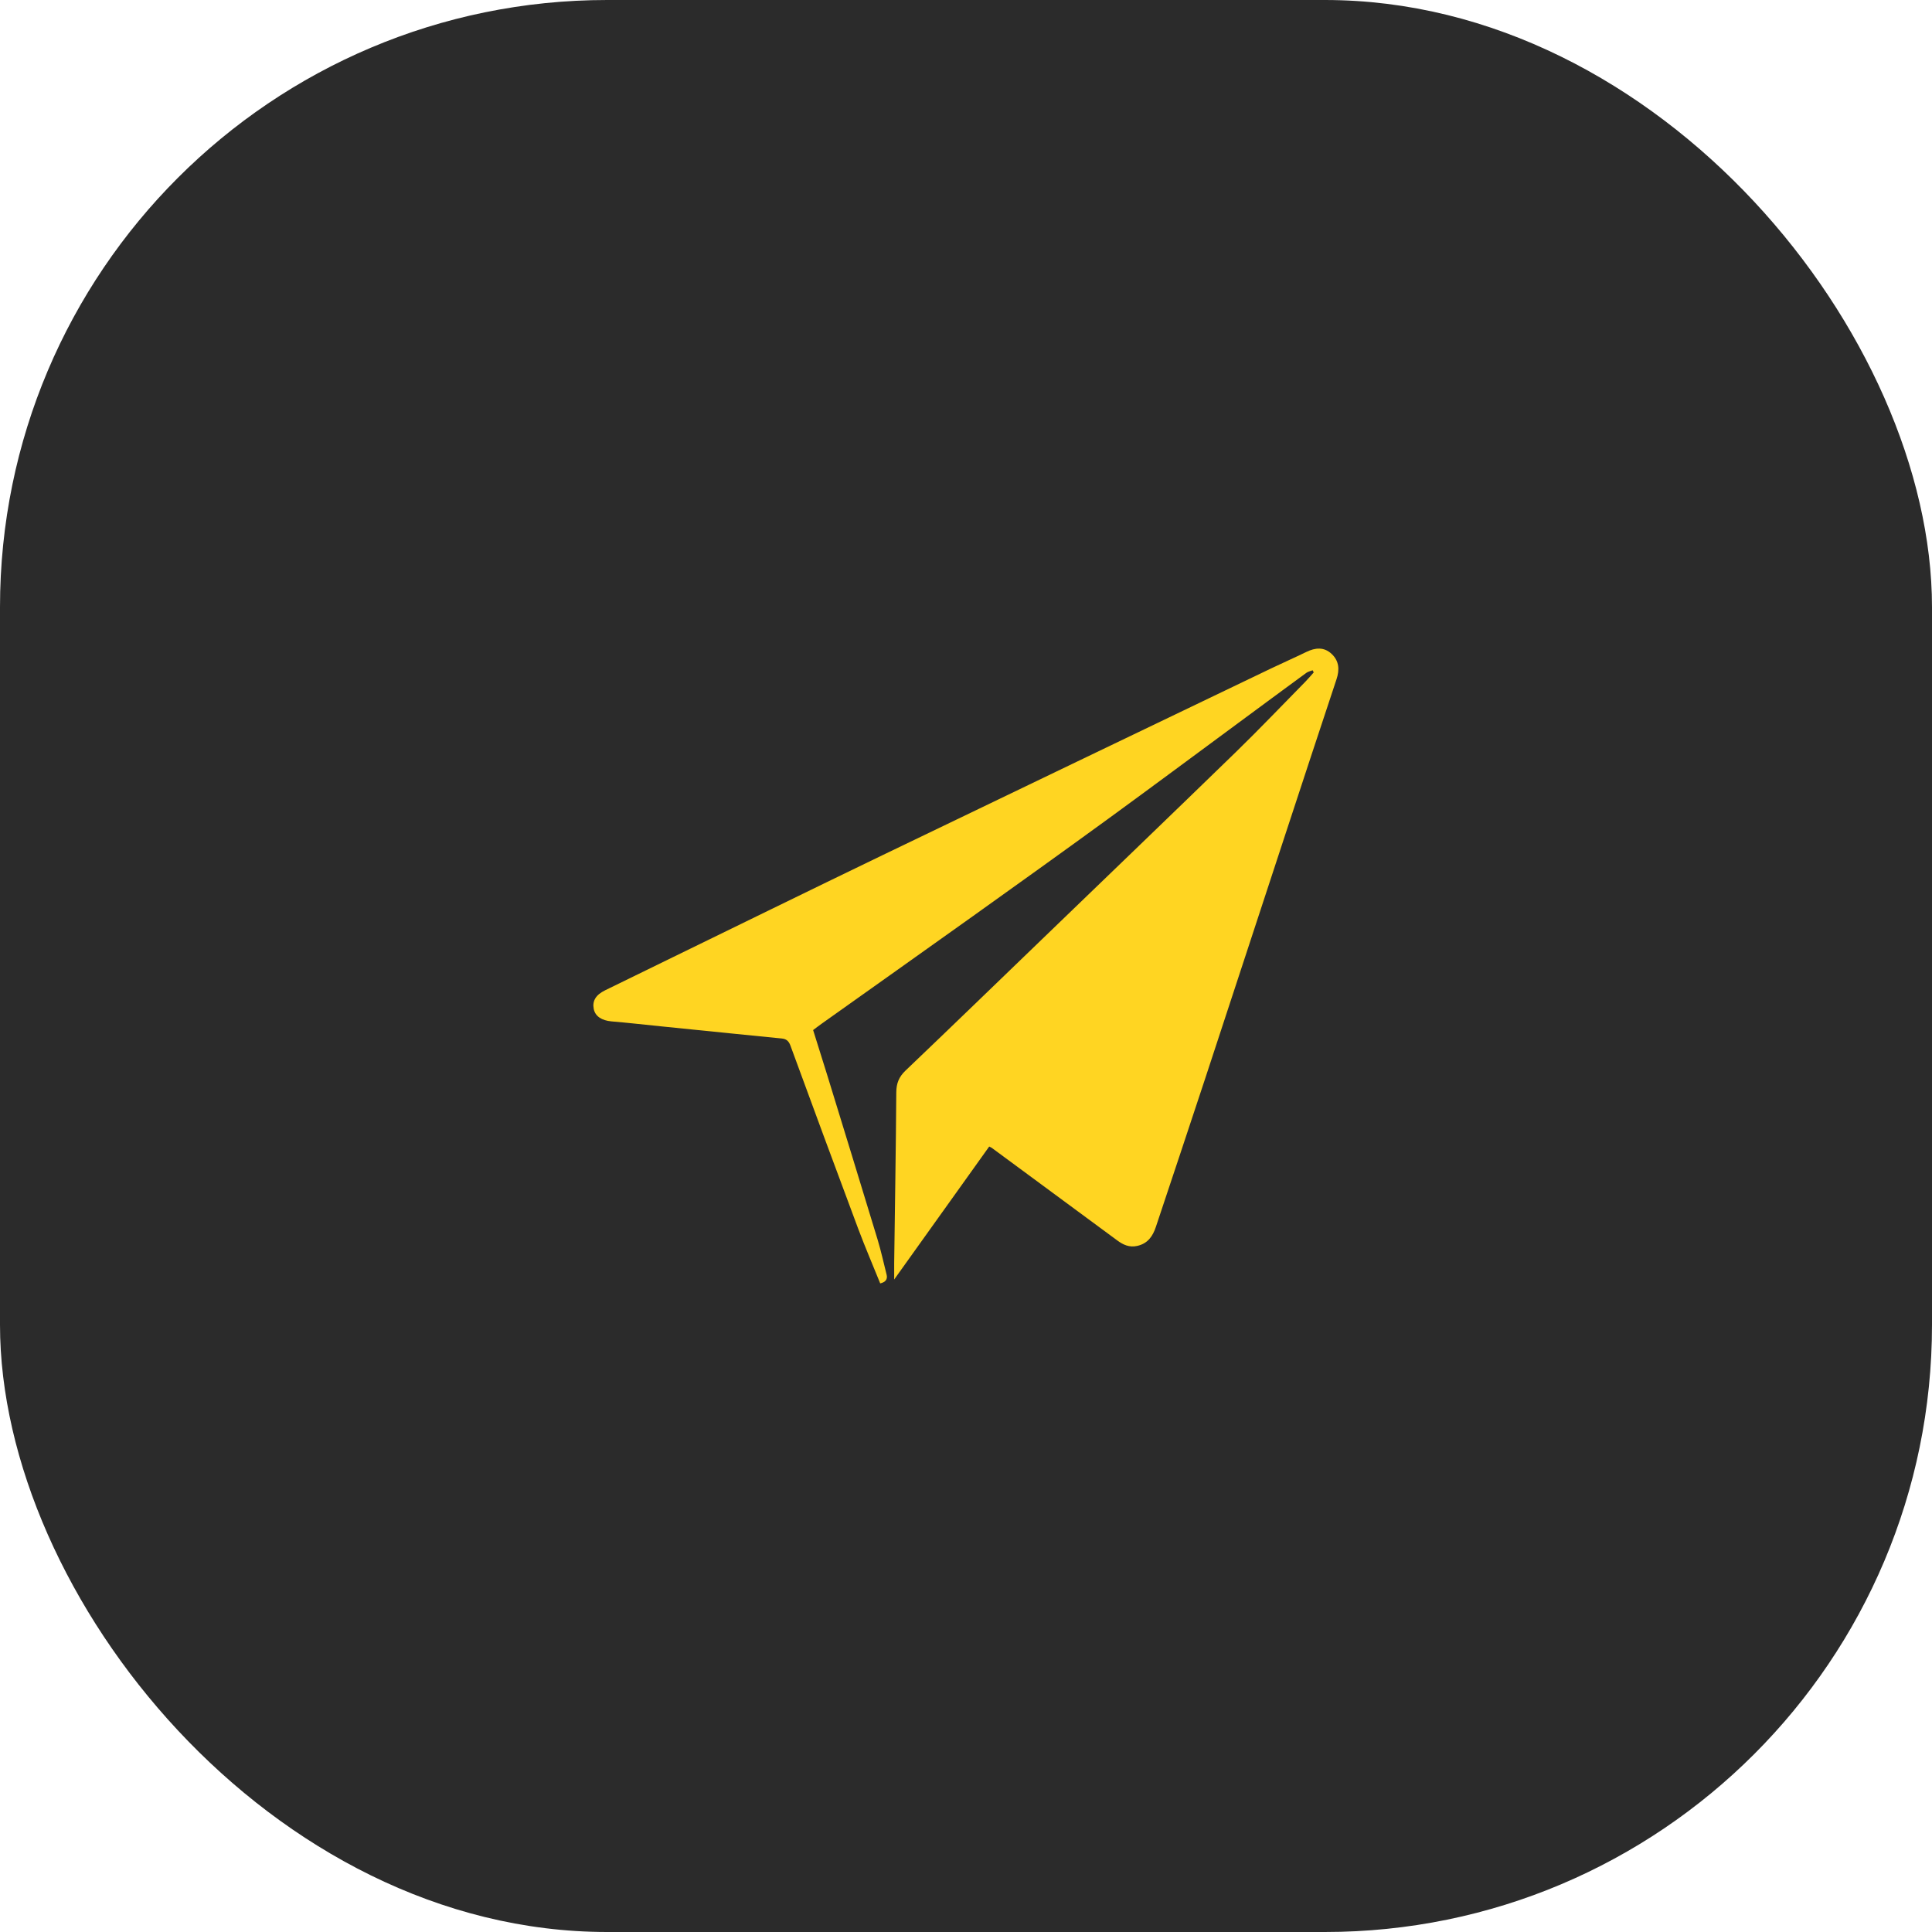 <?xml version="1.0" encoding="UTF-8"?> <svg xmlns="http://www.w3.org/2000/svg" width="70" height="70" viewBox="0 0 70 70" fill="none"><rect width="70" height="70" rx="22" fill="#2B2B2B"></rect><path d="M47.559 24.285C47.482 24.316 47.394 24.332 47.329 24.38C46.503 24.984 45.681 25.593 44.857 26.201C43.275 27.368 41.697 28.542 40.108 29.699C38.489 30.878 36.861 32.043 35.232 33.207C33.413 34.506 31.589 35.797 29.767 37.093C29.672 37.16 29.58 37.232 29.461 37.321C29.626 37.846 29.795 38.378 29.959 38.911C30.573 40.911 31.19 42.91 31.797 44.912C31.924 45.33 32.015 45.758 32.123 46.181C32.165 46.348 32.088 46.454 31.892 46.5C31.627 45.844 31.345 45.189 31.095 44.522C30.269 42.312 29.451 40.099 28.639 37.884C28.577 37.716 28.489 37.642 28.321 37.626C27.733 37.57 27.145 37.509 26.558 37.45C25.685 37.362 24.811 37.274 23.938 37.185C23.345 37.125 22.752 37.057 22.158 37.007C21.804 36.977 21.564 36.823 21.512 36.554C21.456 36.263 21.587 36.046 21.925 35.88C22.601 35.548 23.279 35.218 23.956 34.888C26.623 33.588 29.288 32.281 31.96 30.992C36.657 28.728 41.358 26.474 46.058 24.217C46.48 24.015 46.907 23.828 47.327 23.623C47.653 23.464 47.971 23.431 48.25 23.695C48.519 23.949 48.54 24.264 48.425 24.609C47.8 26.49 47.18 28.373 46.562 30.256C45.594 33.199 44.632 36.144 43.663 39.086C43.073 40.876 42.476 42.663 41.88 44.451C41.767 44.79 41.587 45.057 41.202 45.142C40.917 45.206 40.693 45.1 40.48 44.943C38.963 43.826 37.447 42.706 35.931 41.587C35.917 41.577 35.9 41.571 35.841 41.541C34.701 43.136 33.556 44.737 32.398 46.358C32.398 46.144 32.396 45.953 32.398 45.762C32.425 43.702 32.46 41.642 32.474 39.581C32.476 39.252 32.57 39.017 32.81 38.788C34.457 37.217 36.092 35.634 37.73 34.054C40.078 31.789 42.431 29.529 44.771 27.255C45.628 26.422 46.453 25.555 47.292 24.703C47.399 24.594 47.497 24.477 47.599 24.363C47.586 24.337 47.572 24.311 47.559 24.285Z" fill="#FFD522"></path></svg> 